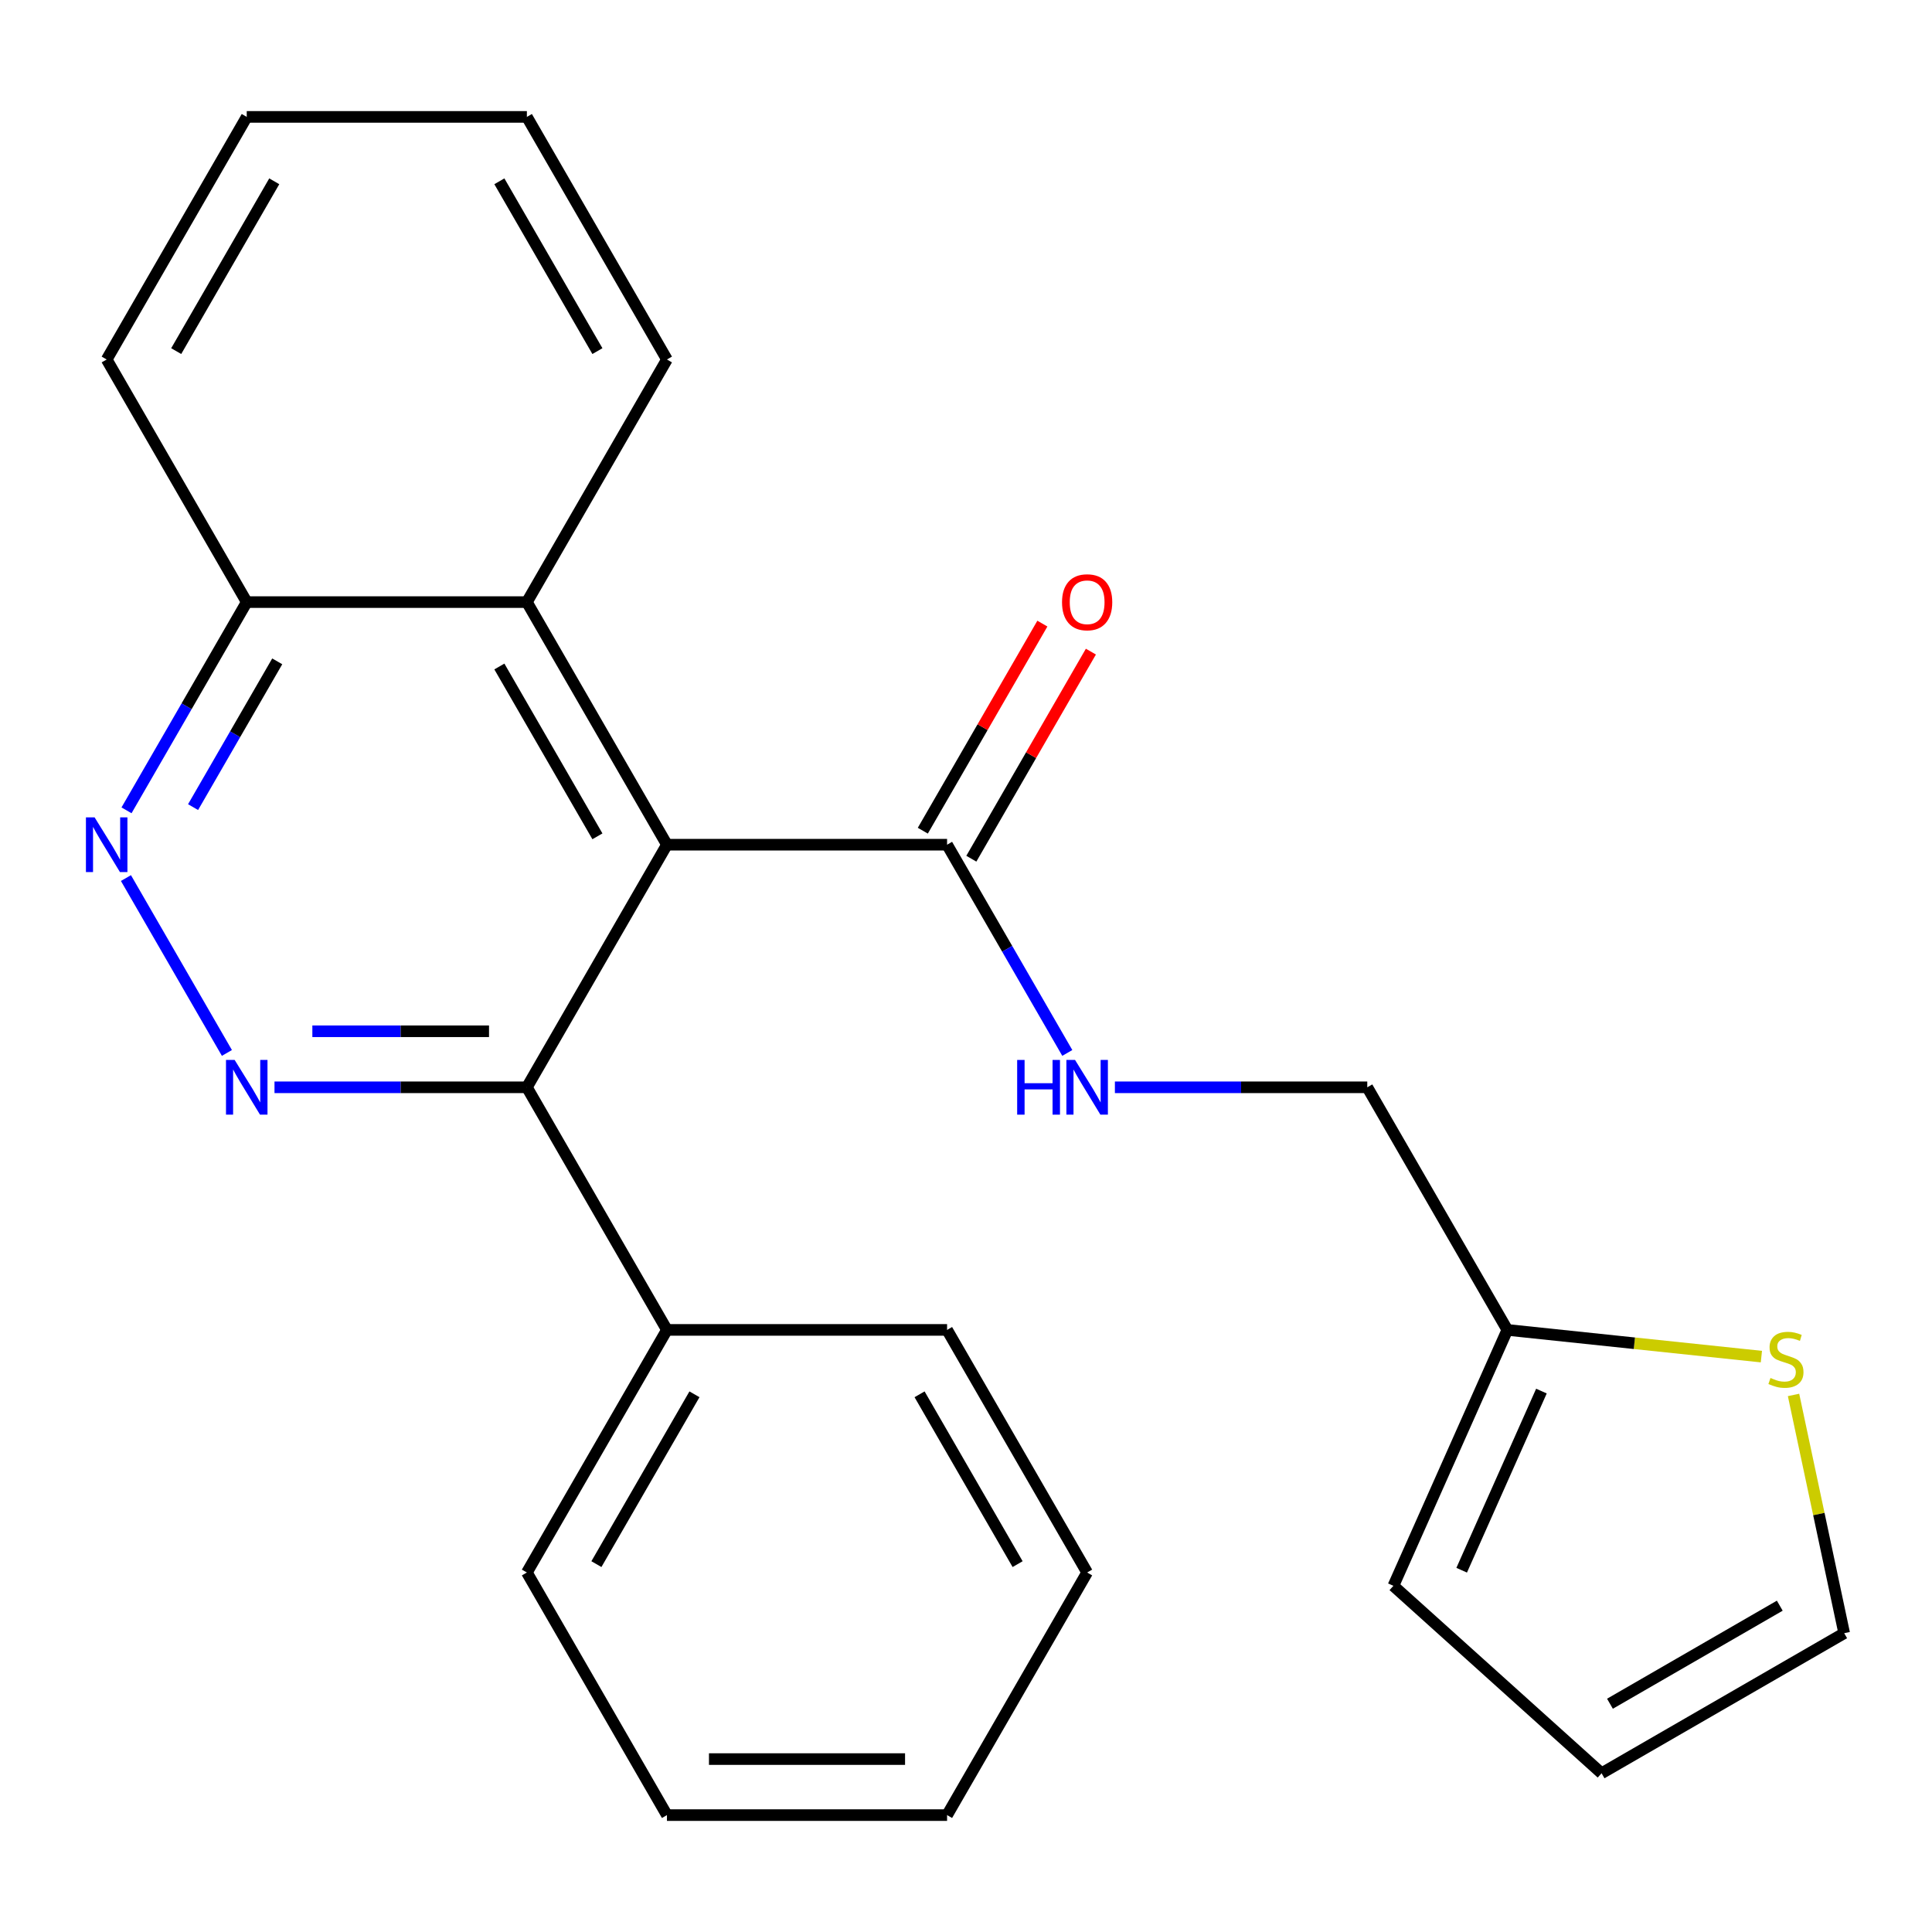 <?xml version='1.0' encoding='iso-8859-1'?>
<svg version='1.1' baseProfile='full'
              xmlns='http://www.w3.org/2000/svg'
                      xmlns:rdkit='http://www.rdkit.org/xml'
                      xmlns:xlink='http://www.w3.org/1999/xlink'
                  xml:space='preserve'
width='1000px' height='1000px' viewBox='0 0 1000 1000'>
<!-- END OF HEADER -->
<rect style='opacity:1.0;fill:#FFFFFF;stroke:none' width='1000' height='1000' x='0' y='0'> </rect>
<path class='bond-1' d='M 345.209,437.215 L 272.711,562.785' style='fill:none;fill-rule:evenodd;stroke:#000000;stroke-width:6px;stroke-linecap:butt;stroke-linejoin:miter;stroke-opacity:1' />
<path class='bond-2' d='M 345.209,437.215 L 490.205,437.215' style='fill:none;fill-rule:evenodd;stroke:#000000;stroke-width:6px;stroke-linecap:butt;stroke-linejoin:miter;stroke-opacity:1' />
<path class='bond-4' d='M 345.209,437.215 L 272.711,311.645' style='fill:none;fill-rule:evenodd;stroke:#000000;stroke-width:6px;stroke-linecap:butt;stroke-linejoin:miter;stroke-opacity:1' />
<path class='bond-4' d='M 309.22,432.879 L 258.472,344.98' style='fill:none;fill-rule:evenodd;stroke:#000000;stroke-width:6px;stroke-linecap:butt;stroke-linejoin:miter;stroke-opacity:1' />
<path class='bond-0' d='M 142.08,562.785 L 207.396,562.785' style='fill:none;fill-rule:evenodd;stroke:#0000FF;stroke-width:6px;stroke-linecap:butt;stroke-linejoin:miter;stroke-opacity:1' />
<path class='bond-0' d='M 207.396,562.785 L 272.711,562.785' style='fill:none;fill-rule:evenodd;stroke:#000000;stroke-width:6px;stroke-linecap:butt;stroke-linejoin:miter;stroke-opacity:1' />
<path class='bond-0' d='M 161.675,533.786 L 207.396,533.786' style='fill:none;fill-rule:evenodd;stroke:#0000FF;stroke-width:6px;stroke-linecap:butt;stroke-linejoin:miter;stroke-opacity:1' />
<path class='bond-0' d='M 207.396,533.786 L 253.116,533.786' style='fill:none;fill-rule:evenodd;stroke:#000000;stroke-width:6px;stroke-linecap:butt;stroke-linejoin:miter;stroke-opacity:1' />
<path class='bond-24' d='M 117.447,545 L 65.189,454.486' style='fill:none;fill-rule:evenodd;stroke:#0000FF;stroke-width:6px;stroke-linecap:butt;stroke-linejoin:miter;stroke-opacity:1' />
<path class='bond-11' d='M 272.711,562.785 L 345.209,688.355' style='fill:none;fill-rule:evenodd;stroke:#000000;stroke-width:6px;stroke-linecap:butt;stroke-linejoin:miter;stroke-opacity:1' />
<path class='bond-5' d='M 490.205,437.215 L 521.32,491.108' style='fill:none;fill-rule:evenodd;stroke:#000000;stroke-width:6px;stroke-linecap:butt;stroke-linejoin:miter;stroke-opacity:1' />
<path class='bond-5' d='M 521.32,491.108 L 552.435,545' style='fill:none;fill-rule:evenodd;stroke:#0000FF;stroke-width:6px;stroke-linecap:butt;stroke-linejoin:miter;stroke-opacity:1' />
<path class='bond-10' d='M 502.762,444.465 L 533.704,390.872' style='fill:none;fill-rule:evenodd;stroke:#000000;stroke-width:6px;stroke-linecap:butt;stroke-linejoin:miter;stroke-opacity:1' />
<path class='bond-10' d='M 533.704,390.872 L 564.646,337.279' style='fill:none;fill-rule:evenodd;stroke:#FF0000;stroke-width:6px;stroke-linecap:butt;stroke-linejoin:miter;stroke-opacity:1' />
<path class='bond-10' d='M 477.648,429.965 L 508.59,376.372' style='fill:none;fill-rule:evenodd;stroke:#000000;stroke-width:6px;stroke-linecap:butt;stroke-linejoin:miter;stroke-opacity:1' />
<path class='bond-10' d='M 508.59,376.372 L 539.532,322.78' style='fill:none;fill-rule:evenodd;stroke:#FF0000;stroke-width:6px;stroke-linecap:butt;stroke-linejoin:miter;stroke-opacity:1' />
<path class='bond-3' d='M 65.485,419.43 L 96.6,365.537' style='fill:none;fill-rule:evenodd;stroke:#0000FF;stroke-width:6px;stroke-linecap:butt;stroke-linejoin:miter;stroke-opacity:1' />
<path class='bond-3' d='M 96.6,365.537 L 127.715,311.645' style='fill:none;fill-rule:evenodd;stroke:#000000;stroke-width:6px;stroke-linecap:butt;stroke-linejoin:miter;stroke-opacity:1' />
<path class='bond-3' d='M 99.934,417.762 L 121.714,380.037' style='fill:none;fill-rule:evenodd;stroke:#0000FF;stroke-width:6px;stroke-linecap:butt;stroke-linejoin:miter;stroke-opacity:1' />
<path class='bond-3' d='M 121.714,380.037 L 143.495,342.312' style='fill:none;fill-rule:evenodd;stroke:#000000;stroke-width:6px;stroke-linecap:butt;stroke-linejoin:miter;stroke-opacity:1' />
<path class='bond-8' d='M 272.711,311.645 L 127.715,311.645' style='fill:none;fill-rule:evenodd;stroke:#000000;stroke-width:6px;stroke-linecap:butt;stroke-linejoin:miter;stroke-opacity:1' />
<path class='bond-15' d='M 272.711,311.645 L 345.209,186.074' style='fill:none;fill-rule:evenodd;stroke:#000000;stroke-width:6px;stroke-linecap:butt;stroke-linejoin:miter;stroke-opacity:1' />
<path class='bond-14' d='M 577.068,562.785 L 642.384,562.785' style='fill:none;fill-rule:evenodd;stroke:#0000FF;stroke-width:6px;stroke-linecap:butt;stroke-linejoin:miter;stroke-opacity:1' />
<path class='bond-14' d='M 642.384,562.785 L 707.699,562.785' style='fill:none;fill-rule:evenodd;stroke:#000000;stroke-width:6px;stroke-linecap:butt;stroke-linejoin:miter;stroke-opacity:1' />
<path class='bond-6' d='M 911.694,702.176 L 845.946,695.266' style='fill:none;fill-rule:evenodd;stroke:#CCCC00;stroke-width:6px;stroke-linecap:butt;stroke-linejoin:miter;stroke-opacity:1' />
<path class='bond-6' d='M 845.946,695.266 L 780.197,688.355' style='fill:none;fill-rule:evenodd;stroke:#000000;stroke-width:6px;stroke-linecap:butt;stroke-linejoin:miter;stroke-opacity:1' />
<path class='bond-9' d='M 928.332,722.017 L 941.439,783.678' style='fill:none;fill-rule:evenodd;stroke:#CCCC00;stroke-width:6px;stroke-linecap:butt;stroke-linejoin:miter;stroke-opacity:1' />
<path class='bond-9' d='M 941.439,783.678 L 954.545,845.339' style='fill:none;fill-rule:evenodd;stroke:#000000;stroke-width:6px;stroke-linecap:butt;stroke-linejoin:miter;stroke-opacity:1' />
<path class='bond-7' d='M 780.197,688.355 L 707.699,562.785' style='fill:none;fill-rule:evenodd;stroke:#000000;stroke-width:6px;stroke-linecap:butt;stroke-linejoin:miter;stroke-opacity:1' />
<path class='bond-12' d='M 780.197,688.355 L 721.222,820.816' style='fill:none;fill-rule:evenodd;stroke:#000000;stroke-width:6px;stroke-linecap:butt;stroke-linejoin:miter;stroke-opacity:1' />
<path class='bond-12' d='M 797.843,720.02 L 756.561,812.742' style='fill:none;fill-rule:evenodd;stroke:#000000;stroke-width:6px;stroke-linecap:butt;stroke-linejoin:miter;stroke-opacity:1' />
<path class='bond-18' d='M 127.715,311.645 L 55.217,186.074' style='fill:none;fill-rule:evenodd;stroke:#000000;stroke-width:6px;stroke-linecap:butt;stroke-linejoin:miter;stroke-opacity:1' />
<path class='bond-27' d='M 954.545,845.339 L 828.975,917.837' style='fill:none;fill-rule:evenodd;stroke:#000000;stroke-width:6px;stroke-linecap:butt;stroke-linejoin:miter;stroke-opacity:1' />
<path class='bond-27' d='M 921.21,831.1 L 833.311,881.848' style='fill:none;fill-rule:evenodd;stroke:#000000;stroke-width:6px;stroke-linecap:butt;stroke-linejoin:miter;stroke-opacity:1' />
<path class='bond-16' d='M 345.209,688.355 L 272.711,813.926' style='fill:none;fill-rule:evenodd;stroke:#000000;stroke-width:6px;stroke-linecap:butt;stroke-linejoin:miter;stroke-opacity:1' />
<path class='bond-16' d='M 359.449,721.691 L 308.7,809.59' style='fill:none;fill-rule:evenodd;stroke:#000000;stroke-width:6px;stroke-linecap:butt;stroke-linejoin:miter;stroke-opacity:1' />
<path class='bond-17' d='M 345.209,688.355 L 490.205,688.355' style='fill:none;fill-rule:evenodd;stroke:#000000;stroke-width:6px;stroke-linecap:butt;stroke-linejoin:miter;stroke-opacity:1' />
<path class='bond-13' d='M 721.222,820.816 L 828.975,917.837' style='fill:none;fill-rule:evenodd;stroke:#000000;stroke-width:6px;stroke-linecap:butt;stroke-linejoin:miter;stroke-opacity:1' />
<path class='bond-19' d='M 345.209,186.074 L 272.711,60.504' style='fill:none;fill-rule:evenodd;stroke:#000000;stroke-width:6px;stroke-linecap:butt;stroke-linejoin:miter;stroke-opacity:1' />
<path class='bond-19' d='M 309.22,181.738 L 258.472,93.839' style='fill:none;fill-rule:evenodd;stroke:#000000;stroke-width:6px;stroke-linecap:butt;stroke-linejoin:miter;stroke-opacity:1' />
<path class='bond-21' d='M 272.711,813.926 L 345.209,939.496' style='fill:none;fill-rule:evenodd;stroke:#000000;stroke-width:6px;stroke-linecap:butt;stroke-linejoin:miter;stroke-opacity:1' />
<path class='bond-20' d='M 490.205,688.355 L 562.703,813.926' style='fill:none;fill-rule:evenodd;stroke:#000000;stroke-width:6px;stroke-linecap:butt;stroke-linejoin:miter;stroke-opacity:1' />
<path class='bond-20' d='M 475.966,721.691 L 526.714,809.59' style='fill:none;fill-rule:evenodd;stroke:#000000;stroke-width:6px;stroke-linecap:butt;stroke-linejoin:miter;stroke-opacity:1' />
<path class='bond-25' d='M 55.217,186.074 L 127.715,60.504' style='fill:none;fill-rule:evenodd;stroke:#000000;stroke-width:6px;stroke-linecap:butt;stroke-linejoin:miter;stroke-opacity:1' />
<path class='bond-25' d='M 91.206,181.738 L 141.954,93.839' style='fill:none;fill-rule:evenodd;stroke:#000000;stroke-width:6px;stroke-linecap:butt;stroke-linejoin:miter;stroke-opacity:1' />
<path class='bond-22' d='M 272.711,60.504 L 127.715,60.504' style='fill:none;fill-rule:evenodd;stroke:#000000;stroke-width:6px;stroke-linecap:butt;stroke-linejoin:miter;stroke-opacity:1' />
<path class='bond-23' d='M 562.703,813.926 L 490.205,939.496' style='fill:none;fill-rule:evenodd;stroke:#000000;stroke-width:6px;stroke-linecap:butt;stroke-linejoin:miter;stroke-opacity:1' />
<path class='bond-26' d='M 345.209,939.496 L 490.205,939.496' style='fill:none;fill-rule:evenodd;stroke:#000000;stroke-width:6px;stroke-linecap:butt;stroke-linejoin:miter;stroke-opacity:1' />
<path class='bond-26' d='M 366.959,910.497 L 468.456,910.497' style='fill:none;fill-rule:evenodd;stroke:#000000;stroke-width:6px;stroke-linecap:butt;stroke-linejoin:miter;stroke-opacity:1' />
<path  class='atom-1' d='M 121.455 548.625
L 130.735 563.625
Q 131.655 565.105, 133.135 567.785
Q 134.615 570.465, 134.695 570.625
L 134.695 548.625
L 138.455 548.625
L 138.455 576.945
L 134.575 576.945
L 124.615 560.545
Q 123.455 558.625, 122.215 556.425
Q 121.015 554.225, 120.655 553.545
L 120.655 576.945
L 116.975 576.945
L 116.975 548.625
L 121.455 548.625
' fill='#0000FF'/>
<path  class='atom-4' d='M 48.957 423.055
L 58.237 438.055
Q 59.157 439.535, 60.637 442.215
Q 62.117 444.895, 62.197 445.055
L 62.197 423.055
L 65.957 423.055
L 65.957 451.375
L 62.077 451.375
L 52.117 434.975
Q 50.957 433.055, 49.717 430.855
Q 48.517 428.655, 48.157 427.975
L 48.157 451.375
L 44.477 451.375
L 44.477 423.055
L 48.957 423.055
' fill='#0000FF'/>
<path  class='atom-6' d='M 526.483 548.625
L 530.323 548.625
L 530.323 560.665
L 544.803 560.665
L 544.803 548.625
L 548.643 548.625
L 548.643 576.945
L 544.803 576.945
L 544.803 563.865
L 530.323 563.865
L 530.323 576.945
L 526.483 576.945
L 526.483 548.625
' fill='#0000FF'/>
<path  class='atom-6' d='M 556.443 548.625
L 565.723 563.625
Q 566.643 565.105, 568.123 567.785
Q 569.603 570.465, 569.683 570.625
L 569.683 548.625
L 573.443 548.625
L 573.443 576.945
L 569.563 576.945
L 559.603 560.545
Q 558.443 558.625, 557.203 556.425
Q 556.003 554.225, 555.643 553.545
L 555.643 576.945
L 551.963 576.945
L 551.963 548.625
L 556.443 548.625
' fill='#0000FF'/>
<path  class='atom-7' d='M 916.399 713.232
Q 916.719 713.352, 918.039 713.912
Q 919.359 714.472, 920.799 714.832
Q 922.279 715.152, 923.719 715.152
Q 926.399 715.152, 927.959 713.872
Q 929.519 712.552, 929.519 710.272
Q 929.519 708.712, 928.719 707.752
Q 927.959 706.792, 926.759 706.272
Q 925.559 705.752, 923.559 705.152
Q 921.039 704.392, 919.519 703.672
Q 918.039 702.952, 916.959 701.432
Q 915.919 699.912, 915.919 697.352
Q 915.919 693.792, 918.319 691.592
Q 920.759 689.392, 925.559 689.392
Q 928.839 689.392, 932.559 690.952
L 931.639 694.032
Q 928.239 692.632, 925.679 692.632
Q 922.919 692.632, 921.399 693.792
Q 919.879 694.912, 919.919 696.872
Q 919.919 698.392, 920.679 699.312
Q 921.479 700.232, 922.599 700.752
Q 923.759 701.272, 925.679 701.872
Q 928.239 702.672, 929.759 703.472
Q 931.279 704.272, 932.359 705.912
Q 933.479 707.512, 933.479 710.272
Q 933.479 714.192, 930.839 716.312
Q 928.239 718.392, 923.879 718.392
Q 921.359 718.392, 919.439 717.832
Q 917.559 717.312, 915.319 716.392
L 916.399 713.232
' fill='#CCCC00'/>
<path  class='atom-11' d='M 549.703 311.725
Q 549.703 304.925, 553.063 301.125
Q 556.423 297.325, 562.703 297.325
Q 568.983 297.325, 572.343 301.125
Q 575.703 304.925, 575.703 311.725
Q 575.703 318.605, 572.303 322.525
Q 568.903 326.405, 562.703 326.405
Q 556.463 326.405, 553.063 322.525
Q 549.703 318.645, 549.703 311.725
M 562.703 323.205
Q 567.023 323.205, 569.343 320.325
Q 571.703 317.405, 571.703 311.725
Q 571.703 306.165, 569.343 303.365
Q 567.023 300.525, 562.703 300.525
Q 558.383 300.525, 556.023 303.325
Q 553.703 306.125, 553.703 311.725
Q 553.703 317.445, 556.023 320.325
Q 558.383 323.205, 562.703 323.205
' fill='#FF0000'/>
</svg>
